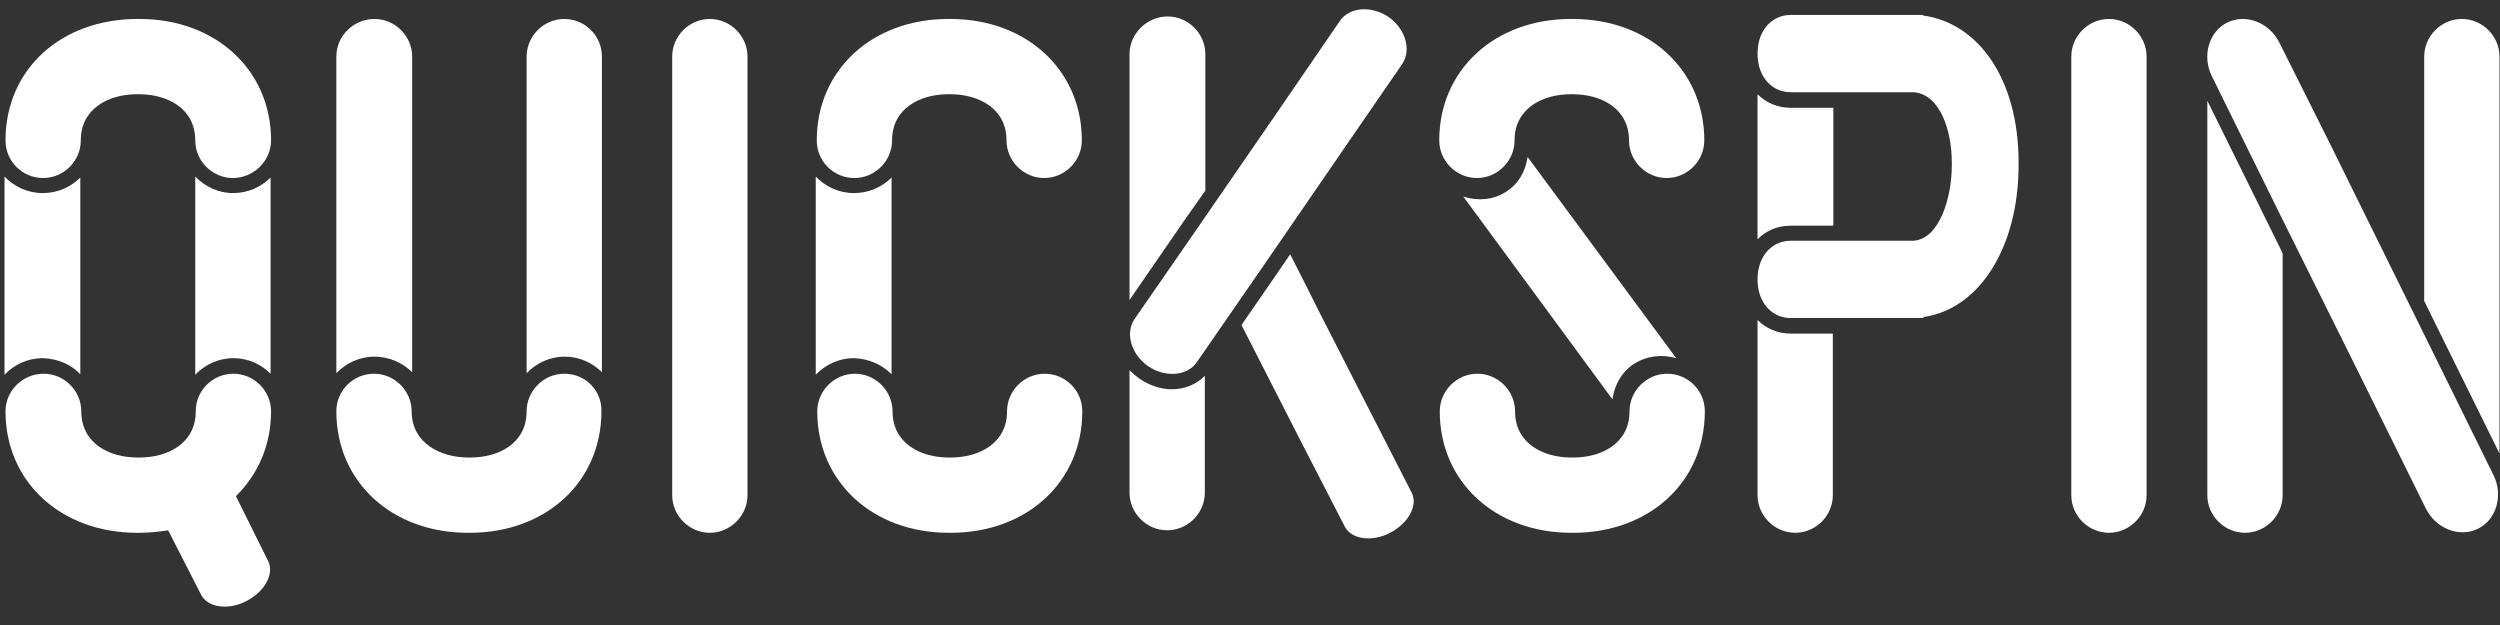 <svg width="104" height="26" viewBox="0 0 104 26" fill="none" xmlns="http://www.w3.org/2000/svg">
<rect x="0" y="0" width="104" height="26" fill="#333333" stroke="none"/>
<g  clip-path="url(#clip0_2551_46182)">
<path d="M1.795 7.406C2.651 7.406 3.361 6.697 3.361 5.841C3.361 4.505 4.531 3.92 5.7 3.92H5.784C6.953 3.92 8.122 4.505 8.122 5.841C8.122 6.697 8.833 7.406 9.689 7.406C10.545 7.406 11.276 6.697 11.276 5.841C11.276 2.918 8.979 0.789 5.804 0.789H5.721C2.526 0.789 0.229 2.898 0.229 5.841C0.229 6.697 0.918 7.406 1.795 7.406ZM11.276 17.113C11.276 16.257 10.566 15.547 9.71 15.547C8.853 15.547 8.143 16.236 8.143 17.113C8.143 18.448 6.974 19.033 5.804 19.033H5.721C4.551 19.033 3.382 18.448 3.382 17.113C3.382 16.257 2.672 15.547 1.816 15.547C0.959 15.547 0.229 16.236 0.229 17.113C0.229 20.035 2.526 22.164 5.7 22.164H5.784C6.201 22.164 6.619 22.122 6.995 22.06L8.373 24.752C8.645 25.274 9.501 25.399 10.253 25.003C11.025 24.606 11.422 23.855 11.151 23.333L9.814 20.64C10.733 19.743 11.276 18.511 11.276 17.113Z" fill="white"/>
<path d="M3.341 15.568V7.385C2.944 7.782 2.401 8.032 1.775 8.032C1.148 8.032 0.584 7.761 0.188 7.344V15.589C0.584 15.171 1.148 14.9 1.775 14.9C2.401 14.921 2.944 15.15 3.341 15.568ZM8.123 7.344V15.589C8.52 15.171 9.084 14.9 9.71 14.9C10.316 14.9 10.859 15.15 11.256 15.547V7.385C10.859 7.782 10.316 8.032 9.69 8.032C9.084 8.032 8.52 7.761 8.123 7.344ZM35.543 7.406C36.4 7.406 37.11 6.697 37.11 5.841C37.11 4.505 38.279 3.92 39.449 3.92H39.532C40.702 3.92 41.871 4.505 41.871 5.841C41.871 6.697 42.581 7.406 43.437 7.406C44.294 7.406 45.004 6.697 45.004 5.841C45.004 2.918 42.706 0.789 39.532 0.789H39.449C36.274 0.789 33.977 2.918 33.977 5.841C33.977 6.697 34.666 7.406 35.543 7.406ZM43.458 15.547C42.602 15.547 41.892 16.257 41.892 17.113C41.892 18.448 40.722 19.033 39.553 19.033H39.469C38.3 19.033 37.13 18.448 37.13 17.113C37.13 16.257 36.42 15.547 35.564 15.547C34.708 15.547 33.998 16.257 33.998 17.113C33.998 20.035 36.295 22.164 39.469 22.164H39.553C42.727 22.164 45.024 20.035 45.024 17.113C45.024 16.236 44.314 15.547 43.458 15.547Z" fill="white"/>
<path d="M37.089 15.568V7.385C36.692 7.782 36.149 8.032 35.523 8.032C34.896 8.032 34.332 7.761 33.935 7.344V15.589C34.332 15.171 34.896 14.9 35.523 14.9C36.149 14.921 36.692 15.171 37.089 15.568ZM61.439 7.406C62.295 7.406 63.005 6.697 63.005 5.841C63.005 4.505 64.175 3.92 65.344 3.92H65.428C66.597 3.92 67.767 4.505 67.767 5.841C67.767 6.697 68.477 7.406 69.333 7.406C70.189 7.406 70.899 6.697 70.899 5.841C70.899 2.918 68.602 0.789 65.428 0.789H65.344C62.17 0.789 59.873 2.918 59.873 5.841C59.873 6.697 60.583 7.406 61.439 7.406Z" fill="white"/>
<path d="M62.629 7.991C62.107 8.325 61.46 8.366 60.875 8.179L67.077 16.611C67.161 16.006 67.474 15.443 68.017 15.109C68.539 14.796 69.145 14.733 69.73 14.9L63.548 6.53C63.465 7.135 63.151 7.678 62.629 7.991Z" fill="white"/>
<path d="M69.354 15.547C68.498 15.547 67.788 16.257 67.788 17.113C67.788 18.448 66.619 19.033 65.449 19.033H65.366C64.196 19.033 63.027 18.448 63.027 17.113C63.027 16.257 62.317 15.547 61.461 15.547C60.604 15.547 59.894 16.257 59.894 17.113C59.894 20.035 62.191 22.164 65.366 22.164H65.449C68.624 22.164 70.921 20.035 70.921 17.113C70.921 16.236 70.211 15.547 69.354 15.547ZM23.473 15.547C22.617 15.547 21.907 16.257 21.907 17.113C21.907 18.448 20.738 19.033 19.568 19.033H19.485C18.315 19.033 17.125 18.428 17.125 17.113C17.125 16.257 16.415 15.547 15.559 15.547C14.702 15.547 13.992 16.236 13.992 17.113C13.992 20.035 16.289 22.164 19.464 22.164H19.547C22.721 22.164 25.019 20.035 25.019 17.113C25.04 16.236 24.35 15.547 23.473 15.547ZM23.473 0.789C22.617 0.789 21.907 1.499 21.907 2.355V6.655V8.241V15.526C22.304 15.109 22.868 14.837 23.494 14.837C24.1 14.837 24.643 15.088 25.04 15.484V8.22V6.676V2.355C25.04 1.478 24.329 0.789 23.473 0.789ZM17.146 15.484V8.22V6.676V2.355C17.146 1.499 16.436 0.789 15.579 0.789C14.723 0.789 13.992 1.478 13.992 2.355V6.655V8.241V15.526C14.389 15.109 14.953 14.837 15.579 14.837C16.185 14.837 16.749 15.088 17.146 15.484ZM31.096 8.22V6.676V2.355C31.096 1.499 30.386 0.789 29.529 0.789C28.673 0.789 27.963 1.499 27.963 2.355V6.655V8.241V14.9V20.599C27.963 21.454 28.673 22.164 29.529 22.164C30.386 22.164 31.096 21.454 31.096 20.599V14.712V8.22ZM89.298 8.241V6.676V2.355C89.298 1.499 88.588 0.789 87.732 0.789C86.876 0.789 86.166 1.499 86.166 2.355V6.655V8.241V14.9V20.599C86.166 21.454 86.876 22.164 87.732 22.164C88.588 22.164 89.298 21.454 89.298 20.599V14.712V8.241ZM94.958 10.537L94.331 9.264L93.558 7.699L91.825 4.192V6.655V8.241V14.9V20.599C91.825 21.454 92.535 22.164 93.391 22.164C94.248 22.164 94.958 21.454 94.958 20.599V14.712V10.537ZM100.868 13.961L97.714 7.573L96.963 6.05L94.832 1.791C94.415 0.935 93.433 0.56 92.66 0.935C91.888 1.311 91.595 2.334 92.013 3.169L94.101 7.406L94.874 8.972L98.132 15.526L100.909 21.141C101.327 21.997 102.309 22.373 103.081 21.997C103.854 21.621 104.146 20.599 103.729 19.764L100.868 13.961ZM103.979 14.712V8.241V6.676V2.355C103.979 1.499 103.269 0.789 102.413 0.789C101.557 0.789 100.847 1.499 100.847 2.355V6.655V8.241V12.52L101.432 13.71L103.979 18.866V14.712ZM49.87 9.41L47.197 13.272C46.8 13.856 47.051 14.733 47.761 15.234C48.471 15.714 49.39 15.651 49.787 15.067L52.543 11.08L55.571 6.676L56.302 5.611L58.328 2.668C58.725 2.084 58.474 1.207 57.764 0.706C57.054 0.226 56.135 0.288 55.738 0.873L53.734 3.795L53.003 4.86L49.87 9.41ZM56.866 16.862L54.84 12.896L54.36 11.936L53.671 10.579L53.086 11.435L51.645 13.522L52.063 14.336L54.151 18.428L55.947 21.913C56.219 22.435 57.075 22.561 57.827 22.164C58.599 21.767 58.996 21.016 58.725 20.494L56.866 16.862ZM50.142 7.928V6.571V2.251C50.142 1.395 49.431 0.685 48.575 0.685C47.719 0.685 46.988 1.395 46.988 2.251V6.55V8.137V12.479L49.348 9.055L50.142 7.928Z" fill="white"/>
<path d="M47.406 15.756C47.26 15.651 47.114 15.526 46.988 15.401V20.494C46.988 21.35 47.698 22.06 48.554 22.06C49.411 22.06 50.121 21.35 50.121 20.494V15.63C49.787 15.985 49.285 16.194 48.742 16.194C48.283 16.194 47.803 16.027 47.406 15.756ZM79.984 0.643L80.005 0.622H77.833H76.455H74.492C73.74 0.622 73.114 1.228 73.114 2.23C73.114 3.232 73.74 3.837 74.492 3.837H76.434H77.833H79.608C80.715 3.92 81.195 5.444 81.195 6.759V6.884C81.195 8.199 80.694 9.932 79.608 10.015H77.833H76.455H74.492C73.74 10.015 73.114 10.621 73.114 11.623C73.114 12.625 73.74 13.23 74.492 13.23H76.434H77.833H80.026C80.026 13.209 80.005 13.209 80.005 13.188C82.323 12.875 83.973 10.308 83.973 6.864V6.759C83.973 3.315 82.323 0.956 79.984 0.643ZM76.267 13.877H74.492C73.949 13.877 73.469 13.668 73.114 13.313V14.9V20.598C73.114 21.454 73.824 22.164 74.68 22.164C75.536 22.164 76.246 21.454 76.246 20.598V14.712V13.877H76.267Z" fill="white"/>
<path d="M76.267 9.389V8.22V6.676V4.484H74.492C73.949 4.484 73.468 4.275 73.113 3.92V6.655V8.241V9.953C73.468 9.598 73.928 9.389 74.492 9.389H76.267Z" fill="white"/>
</g>
<defs>
<clipPath id="clip0_2551_46182">
<rect width="104" height="25.257" fill="white" transform="translate(0 0.205)"/>
</clipPath>
</defs>
</svg>
